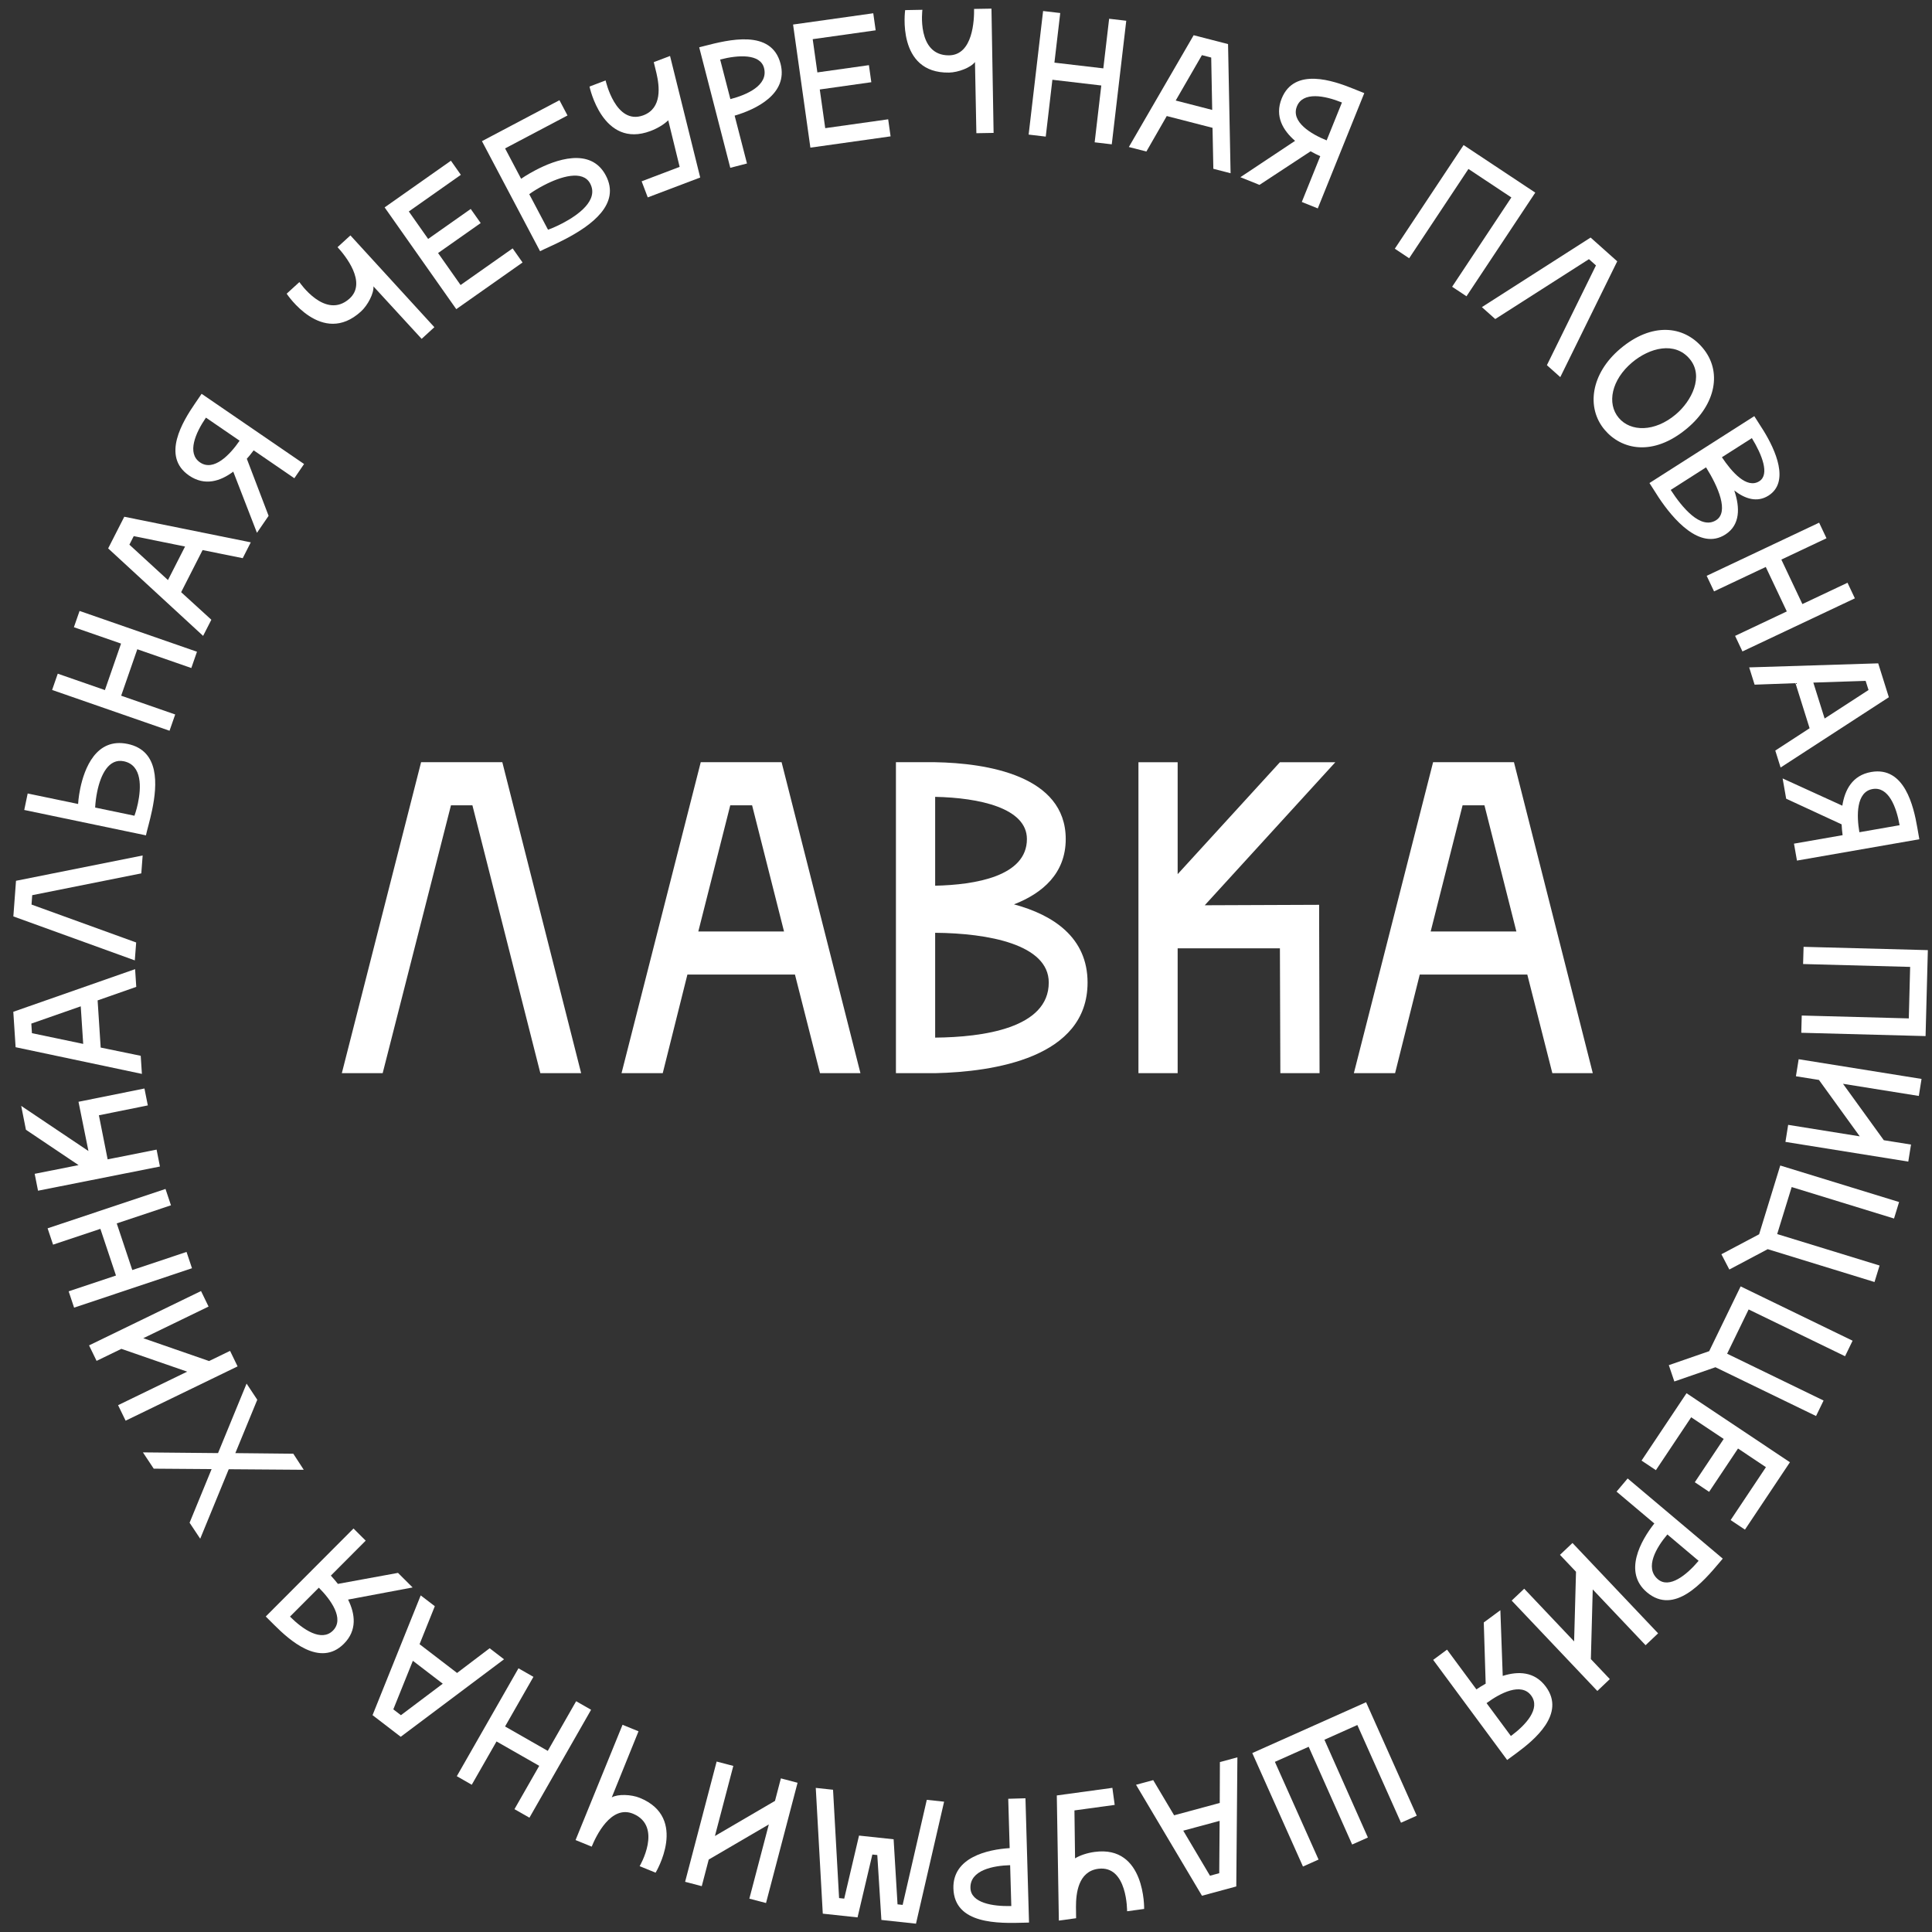<svg width="116" height="116" viewBox="0 0 116 116" fill="none" xmlns="http://www.w3.org/2000/svg">
<rect x="0" y="0" width="116" height="116" fill="#333333" stroke="none"/>
<path d="M34.893 64.435H32.443L28.364 48.351H27.077L22.976 64.435H20.524L25.283 45.764H30.16L34.893 64.435Z" fill="white"/>
<path d="M41.928 55.926H47.074L45.157 48.351H43.846L41.928 55.926ZM49.234 64.434L47.73 58.513H41.273L39.792 64.434H37.318L42.074 45.763H46.928L51.662 64.434H49.234Z" fill="white"/>
<path d="M56.148 62.3C59.012 62.274 62.969 61.74 62.969 58.994C62.969 56.699 59.328 56.032 56.148 56.006V62.3ZM56.148 47.844V53.179C58.55 53.126 61.657 52.619 61.657 50.378C61.657 48.511 58.793 47.898 56.148 47.844ZM56.148 64.435H53.793V45.764H56.148C59.255 45.818 63.988 46.564 63.988 50.378C63.988 52.432 62.604 53.632 60.881 54.299C63.26 54.939 65.299 56.3 65.299 58.994C65.299 63.528 59.644 64.355 56.148 64.435Z" fill="white"/>
<path d="M79.203 55.126L79.228 64.434H76.874L76.848 56.939H70.708V64.434H68.354V45.765H70.708V52.486L76.848 45.765H80.175L72.335 54.353L79.203 54.326V55.126Z" fill="white"/>
<path d="M85.9 55.926H91.045L89.128 48.351H87.816L85.9 55.926ZM93.205 64.434L91.701 58.513H85.244L83.763 64.434H81.288L86.045 45.763H90.9L95.633 64.434H93.205Z" fill="white"/>
<path d="M21.039 14.134L26.08 19.645L25.316 20.345L22.422 17.194C22.455 17.61 22.083 18.328 21.674 18.701C19.327 20.848 17.212 17.634 17.212 17.634L17.976 16.936C17.976 16.936 19.52 19.225 20.975 17.938C22.068 16.968 20.707 15.321 20.267 14.84L21.039 14.134Z" fill="white"/>
<path d="M27.67 10.497L24.546 12.697L25.706 14.346L28.263 12.546L28.861 13.393L26.303 15.193L27.654 17.113L30.779 14.914L31.375 15.76L27.395 18.562L23.094 12.452L27.074 9.65L27.67 10.497Z" fill="white"/>
<path d="M32.904 13.793C32.904 13.793 33.312 13.65 33.793 13.395C34.717 12.907 35.964 12.019 35.434 11.019C34.996 10.189 33.664 10.59 32.625 11.139C32.304 11.309 32.002 11.491 31.777 11.659L32.904 13.793ZM31.289 10.734C31.289 10.734 31.622 10.497 32.132 10.229C33.33 9.595 35.462 8.807 36.374 10.535C37.282 12.253 35.496 13.534 33.994 14.327C33.324 14.681 32.718 14.929 32.426 15.083L28.937 8.475L33.59 6.017L34.074 6.933L30.326 8.911L31.289 10.734Z" fill="white"/>
<path d="M38.525 10.886L40.807 10.019L40.122 7.222C39.873 7.466 39.494 7.7 39.065 7.863C36.174 8.96 35.395 5.196 35.395 5.196L36.362 4.83C36.362 4.83 36.957 7.535 38.618 6.927C39.778 6.498 39.589 5.155 39.416 4.4L39.253 3.731L40.23 3.36L42.042 10.658L38.892 11.852L38.525 10.886Z" fill="white"/>
<path d="M43.853 5.951C44.834 5.697 46.142 5.128 45.874 4.085C45.65 3.216 44.325 3.293 43.239 3.574L43.853 5.951ZM44.109 6.943L44.85 9.816L43.847 10.075L41.981 2.84L42.25 2.771C43.749 2.384 46.325 1.731 46.866 3.829C47.334 5.648 45.369 6.574 44.109 6.943Z" fill="white"/>
<path d="M52.576 1.82L48.796 2.352L49.076 4.348L52.171 3.912L52.315 4.936L49.22 5.372L49.548 7.695L53.328 7.163L53.472 8.187L48.657 8.865L47.617 1.473L52.432 0.796L52.576 1.82Z" fill="white"/>
<path d="M59.529 0.518L59.657 7.98L58.623 7.998L58.539 3.723C58.289 4.058 57.537 4.348 56.982 4.358C53.806 4.412 54.347 0.607 54.347 0.607L55.382 0.588C55.382 0.588 55.023 3.324 56.965 3.323C58.425 3.32 58.495 1.186 58.485 0.536L59.529 0.518Z" fill="white"/>
<path d="M66.594 1.126L67.622 1.246L66.752 8.666L65.725 8.545L66.123 5.133L63.187 4.789L62.788 8.202L61.761 8.081L62.629 0.662L63.658 0.782L63.309 3.761L66.245 4.105L66.594 1.126Z" fill="white"/>
<path d="M70.591 6.036L72.782 6.6L72.723 3.455L72.165 3.311L70.591 6.036ZM72.851 10.135L72.802 7.675L70.054 6.967L68.831 9.097L67.777 8.827L71.669 2.115L73.734 2.647L73.886 10.402L72.851 10.135Z" fill="white"/>
<path d="M80.572 6.154C79.533 5.735 78.23 5.486 77.869 6.386C77.493 7.315 78.714 8.049 79.654 8.429L80.572 6.154ZM75.621 11.101L74.474 10.639L77.758 8.457C77.033 7.83 76.524 6.982 76.954 5.914C77.716 4.026 80.054 4.842 81.25 5.325L81.913 5.591L79.121 12.513L78.162 12.126L79.27 9.377C79.088 9.291 78.884 9.198 78.688 9.085L75.621 11.101Z" fill="white"/>
<path d="M88.05 17.789L87.188 17.217L90.744 11.855L88.167 10.145L84.608 15.506L83.746 14.933L87.876 8.71L92.18 11.566L88.05 17.789Z" fill="white"/>
<path d="M93.682 22.643L92.878 21.926L95.824 15.936L95.402 15.56L89.777 19.156L88.974 18.44L95.502 14.263L97.101 15.69L93.682 22.643Z" fill="white"/>
<path d="M97.192 25.089C97.906 25.937 99.353 25.948 100.617 24.881C101.564 24.084 102.328 22.589 101.446 21.545C100.56 20.492 99.052 20.87 97.99 21.765C96.758 22.804 96.462 24.225 97.192 25.089ZM96.344 25.805C95.229 24.482 95.51 22.432 97.289 20.933C99.165 19.35 101.089 19.53 102.229 20.885C103.413 22.288 103.025 24.261 101.312 25.705C99.24 27.452 97.34 26.988 96.344 25.805Z" fill="white"/>
<path d="M105.185 26.306L103.386 27.453C103.973 28.333 104.878 29.374 105.633 28.892C106.264 28.49 105.793 27.298 105.185 26.306ZM100.312 29.416C100.997 30.472 102.112 31.822 103.04 31.232C103.813 30.738 103.176 29.246 102.434 28.061L100.312 29.416ZM99.593 29.874L99.036 29.002L105.33 24.986L105.886 25.858C106.602 27.021 107.47 28.936 106.184 29.756C105.492 30.197 104.761 29.944 104.128 29.448C104.474 30.468 104.497 31.516 103.59 32.094C102.061 33.07 100.445 31.153 99.593 29.874Z" fill="white"/>
<path d="M110.927 34.989L111.369 35.925L104.619 39.114L104.178 38.179L107.282 36.711L106.019 34.041L102.914 35.507L102.471 34.573L109.223 31.382L109.665 32.318L106.955 33.598L108.218 36.269L110.927 34.989Z" fill="white"/>
<path d="M108.875 40.984L109.553 43.141L112.189 41.429L112.015 40.88L108.875 40.984ZM106.591 45.065L108.651 43.725L107.802 41.019L105.349 41.108L105.023 40.071L112.77 39.828L113.409 41.863L106.91 46.083L106.591 45.065Z" fill="white"/>
<path d="M114.055 49.547C113.861 48.444 113.387 47.209 112.432 47.375C111.445 47.547 111.467 48.971 111.64 49.968L114.055 49.547ZM107.244 47.955L107.031 46.738L110.616 48.374C110.764 47.428 111.216 46.548 112.351 46.351C114.356 46.001 114.896 48.416 115.117 49.686L115.24 50.39L107.892 51.671L107.713 50.654L110.633 50.145C110.608 49.943 110.58 49.721 110.573 49.495L107.244 47.955Z" fill="white"/>
<path d="M108.151 62.009L108.179 60.974L114.607 61.146L114.688 58.054L108.26 57.882L108.29 56.849L115.751 57.047L115.614 62.208L108.151 62.009Z" fill="white"/>
<path d="M114.74 68.721L114.576 69.744L107.2 68.561L107.364 67.538L111.662 68.228L109.212 64.841L107.83 64.62L107.994 63.597L115.372 64.78L115.209 65.802L110.656 65.073L113.106 68.46L114.74 68.721Z" fill="white"/>
<path d="M112.548 76.974L106.136 75.002L103.832 76.224L103.355 75.307L105.62 74.108L106.889 69.979L114.024 72.172L113.72 73.162L107.575 71.272L106.705 74.095L112.853 75.984L112.548 76.974Z" fill="white"/>
<path d="M109.038 85.02L102.998 82.091L100.53 82.946L100.198 81.966L102.622 81.126L104.51 77.237L111.232 80.498L110.78 81.43L104.99 78.621L103.699 81.279L109.49 84.09L109.038 85.02Z" fill="white"/>
<path d="M103.91 91.267L106.029 88.091L104.353 86.971L102.618 89.572L101.758 88.996L103.493 86.397L101.541 85.095L99.422 88.271L98.561 87.696L101.261 83.651L107.47 87.795L104.77 91.841L103.91 91.267Z" fill="white"/>
<path d="M100.111 92.131C99.457 92.906 98.721 94.127 99.545 94.823C100.231 95.399 101.265 94.57 101.987 93.714L100.111 92.131ZM99.328 91.471L97.06 89.559L97.727 88.769L103.437 93.582L103.259 93.794C102.261 94.977 100.541 97.001 98.885 95.605C97.449 94.395 98.515 92.502 99.328 91.471Z" fill="white"/>
<path d="M96.656 100.815L95.906 101.528L90.763 96.101L91.516 95.389L94.512 98.552L94.626 94.371L93.663 93.355L94.414 92.643L99.555 98.068L98.803 98.781L95.63 95.432L95.518 99.615L96.656 100.815Z" fill="white"/>
<path d="M90.716 104.232C91.618 103.566 92.512 102.586 91.935 101.805C91.339 100.997 90.072 101.654 89.255 102.258L90.716 104.232ZM89.088 97.415L90.084 96.68L90.226 100.624C91.139 100.333 92.131 100.345 92.816 101.272C94.028 102.912 92.107 104.48 91.068 105.248L90.492 105.672L86.05 99.662L86.882 99.046L88.646 101.433C88.816 101.321 89.003 101.197 89.202 101.09L89.088 97.415Z" fill="white"/>
<path d="M84.118 109.439L81.497 103.572L79.52 104.456L82.13 110.327L81.185 110.748L78.575 104.879L76.546 105.784L79.168 111.651L78.232 112.069L75.189 105.256L82.021 102.204L85.064 109.017L84.118 109.439Z" fill="white"/>
<path d="M73.228 109.327L71.044 109.916L72.649 112.621L73.205 112.469L73.228 109.327ZM69.24 106.881L70.496 108.993L73.235 108.252L73.244 105.797L74.295 105.513L74.228 113.265L72.168 113.823L68.209 107.16L69.24 106.881Z" fill="white"/>
<path d="M66.928 108.369L64.511 108.7L64.548 111.577C64.846 111.397 65.268 111.253 65.723 111.192C68.784 110.773 68.696 114.615 68.696 114.615L67.672 114.755C67.672 114.755 67.702 111.985 65.947 112.204C64.72 112.361 64.604 113.712 64.603 114.487L64.611 115.173L63.575 115.315L63.452 107.801L66.788 107.345L66.928 108.369Z" fill="white"/>
<path d="M60.65 111.988C59.638 112.016 58.236 112.281 58.267 113.357C58.292 114.253 59.6 114.472 60.72 114.44L60.65 111.988ZM60.622 110.964L60.536 108.001L61.57 107.971L61.784 115.433L61.507 115.441C59.96 115.485 57.306 115.552 57.244 113.387C57.19 111.511 59.311 111.044 60.622 110.964Z" fill="white"/>
<path d="M53.654 110.433L53.889 114.34L54.196 114.373L55.646 108.064L56.685 108.176L54.997 115.5L52.92 115.276L52.674 111.379L52.377 111.348L51.488 115.123L49.401 114.899L48.98 107.348L50.017 107.459L50.38 113.963L50.688 113.996L51.577 110.211L53.654 110.433Z" fill="white"/>
<path d="M42.135 113.248L41.135 112.986L43.028 105.766L44.029 106.028L42.925 110.236L46.532 108.128L46.885 106.776L47.887 107.04L45.993 114.26L44.992 113.998L46.161 109.542L42.553 111.65L42.135 113.248Z" fill="white"/>
<path d="M34.558 110.48L37.378 103.559L38.337 103.95L36.731 107.918C37.094 107.708 37.901 107.736 38.415 107.947C41.362 109.147 39.363 112.438 39.363 112.438L38.405 112.047C38.405 112.047 39.811 109.669 38.025 108.905C36.677 108.335 35.773 110.272 35.527 110.875L34.558 110.48Z" fill="white"/>
<path d="M28.325 107.159L27.428 106.645L31.13 100.167L32.028 100.68L30.325 103.66L32.889 105.125L34.592 102.144L35.49 102.657L31.788 109.137L30.889 108.625L32.376 106.023L29.812 104.559L28.325 107.159Z" fill="white"/>
<path d="M26.584 101.092L24.789 99.716L23.615 102.632L24.072 102.983L26.584 101.092ZM26.107 96.439L25.191 98.72L27.443 100.447L29.399 98.963L30.263 99.626L24.06 104.279L22.368 102.98L25.26 95.79L26.107 96.439Z" fill="white"/>
<path d="M17.411 97.063C18.204 97.854 19.305 98.591 19.991 97.903C20.697 97.195 19.859 96.042 19.143 95.327L17.411 97.063ZM23.897 94.438L24.773 95.313L20.9 96.041C21.323 96.899 21.46 97.879 20.647 98.695C19.209 100.137 17.375 98.473 16.463 97.562L15.956 97.057L21.225 91.774L21.957 92.503L19.865 94.602C20.001 94.754 20.152 94.919 20.288 95.099L23.897 94.438Z" fill="white"/>
<path d="M11.383 91.427L12.705 88.207L9.23 88.181L8.581 87.203L13.091 87.246L14.805 83.073L15.447 84.043L14.13 87.247L17.61 87.283L18.238 88.248L13.734 88.215L12.021 92.387L11.383 91.427Z" fill="white"/>
<path d="M5.799 81.709L5.347 80.779L12.07 77.516L12.522 78.448L8.603 80.348L12.554 81.719L13.813 81.108L14.265 82.04L7.542 85.3L7.09 84.369L11.239 82.356L7.289 80.987L5.799 81.709Z" fill="white"/>
<path d="M3.186 74.731L2.858 73.75L9.937 71.386L10.265 72.368L7.009 73.454L7.943 76.255L11.2 75.168L11.527 76.147L4.449 78.513L4.122 77.533L6.963 76.584L6.027 73.782L3.186 74.731Z" fill="white"/>
<path d="M5.026 66.09L8.673 65.355L8.875 66.37L5.938 66.963L6.463 69.609L9.402 69.025L9.603 70.04L2.283 71.492L2.082 70.478L4.717 69.955L1.557 67.832L1.273 66.399L5.31 69.109L4.713 66.152L5.026 66.09Z" fill="white"/>
<path d="M4.995 62.677L4.848 60.421L1.881 61.458L1.917 62.033L4.995 62.677ZM8.181 59.253L5.861 60.066L6.045 62.897L8.449 63.392L8.52 64.478L0.937 62.876L0.799 60.749L8.112 58.189L8.181 59.253Z" fill="white"/>
<path d="M8.565 51.364L8.484 52.439L1.934 53.748L1.893 54.311L8.176 56.588L8.094 57.663L0.802 55.023L0.961 52.884L8.565 51.364Z" fill="white"/>
<path d="M8.282 48.227C8.469 47.33 8.562 45.944 7.436 45.708C6.528 45.519 6.049 46.508 5.838 47.522C5.768 47.855 5.729 48.196 5.713 48.486L8.072 48.978C8.072 48.978 8.19 48.666 8.282 48.227ZM4.818 47.34C5.066 46.151 5.764 44.271 7.664 44.667C9.584 45.067 9.452 47.11 9.132 48.643C8.997 49.291 8.825 49.854 8.762 50.156L1.456 48.632L1.662 47.642L4.69 48.272C4.69 48.272 4.708 47.874 4.818 47.34Z" fill="white"/>
<path d="M4.437 37.659L4.777 36.682L11.827 39.131L11.487 40.109L8.244 38.982L7.275 41.771L10.519 42.898L10.179 43.875L3.129 41.426L3.468 40.449L6.299 41.433L7.268 38.642L4.437 37.659Z" fill="white"/>
<path d="M10.085 34.828L11.111 32.814L8.03 32.19L7.769 32.703L10.085 34.828ZM14.573 33.514L12.164 33.027L10.876 35.555L12.69 37.21L12.195 38.179L6.494 32.927L7.462 31.026L15.057 32.563L14.573 33.514Z" fill="white"/>
<path d="M12.365 25.075C11.733 25.998 11.209 27.215 12.009 27.763C12.836 28.328 13.815 27.295 14.386 26.46L12.365 25.075ZM16.127 30.971L15.428 31.991L14.005 28.318C13.239 28.89 12.301 29.203 11.352 28.552C9.673 27.403 10.975 25.298 11.703 24.234L12.105 23.645L18.257 27.86L17.673 28.714L15.23 27.039C15.108 27.199 14.972 27.379 14.819 27.544L16.127 30.971Z" fill="white"/>
</svg>
